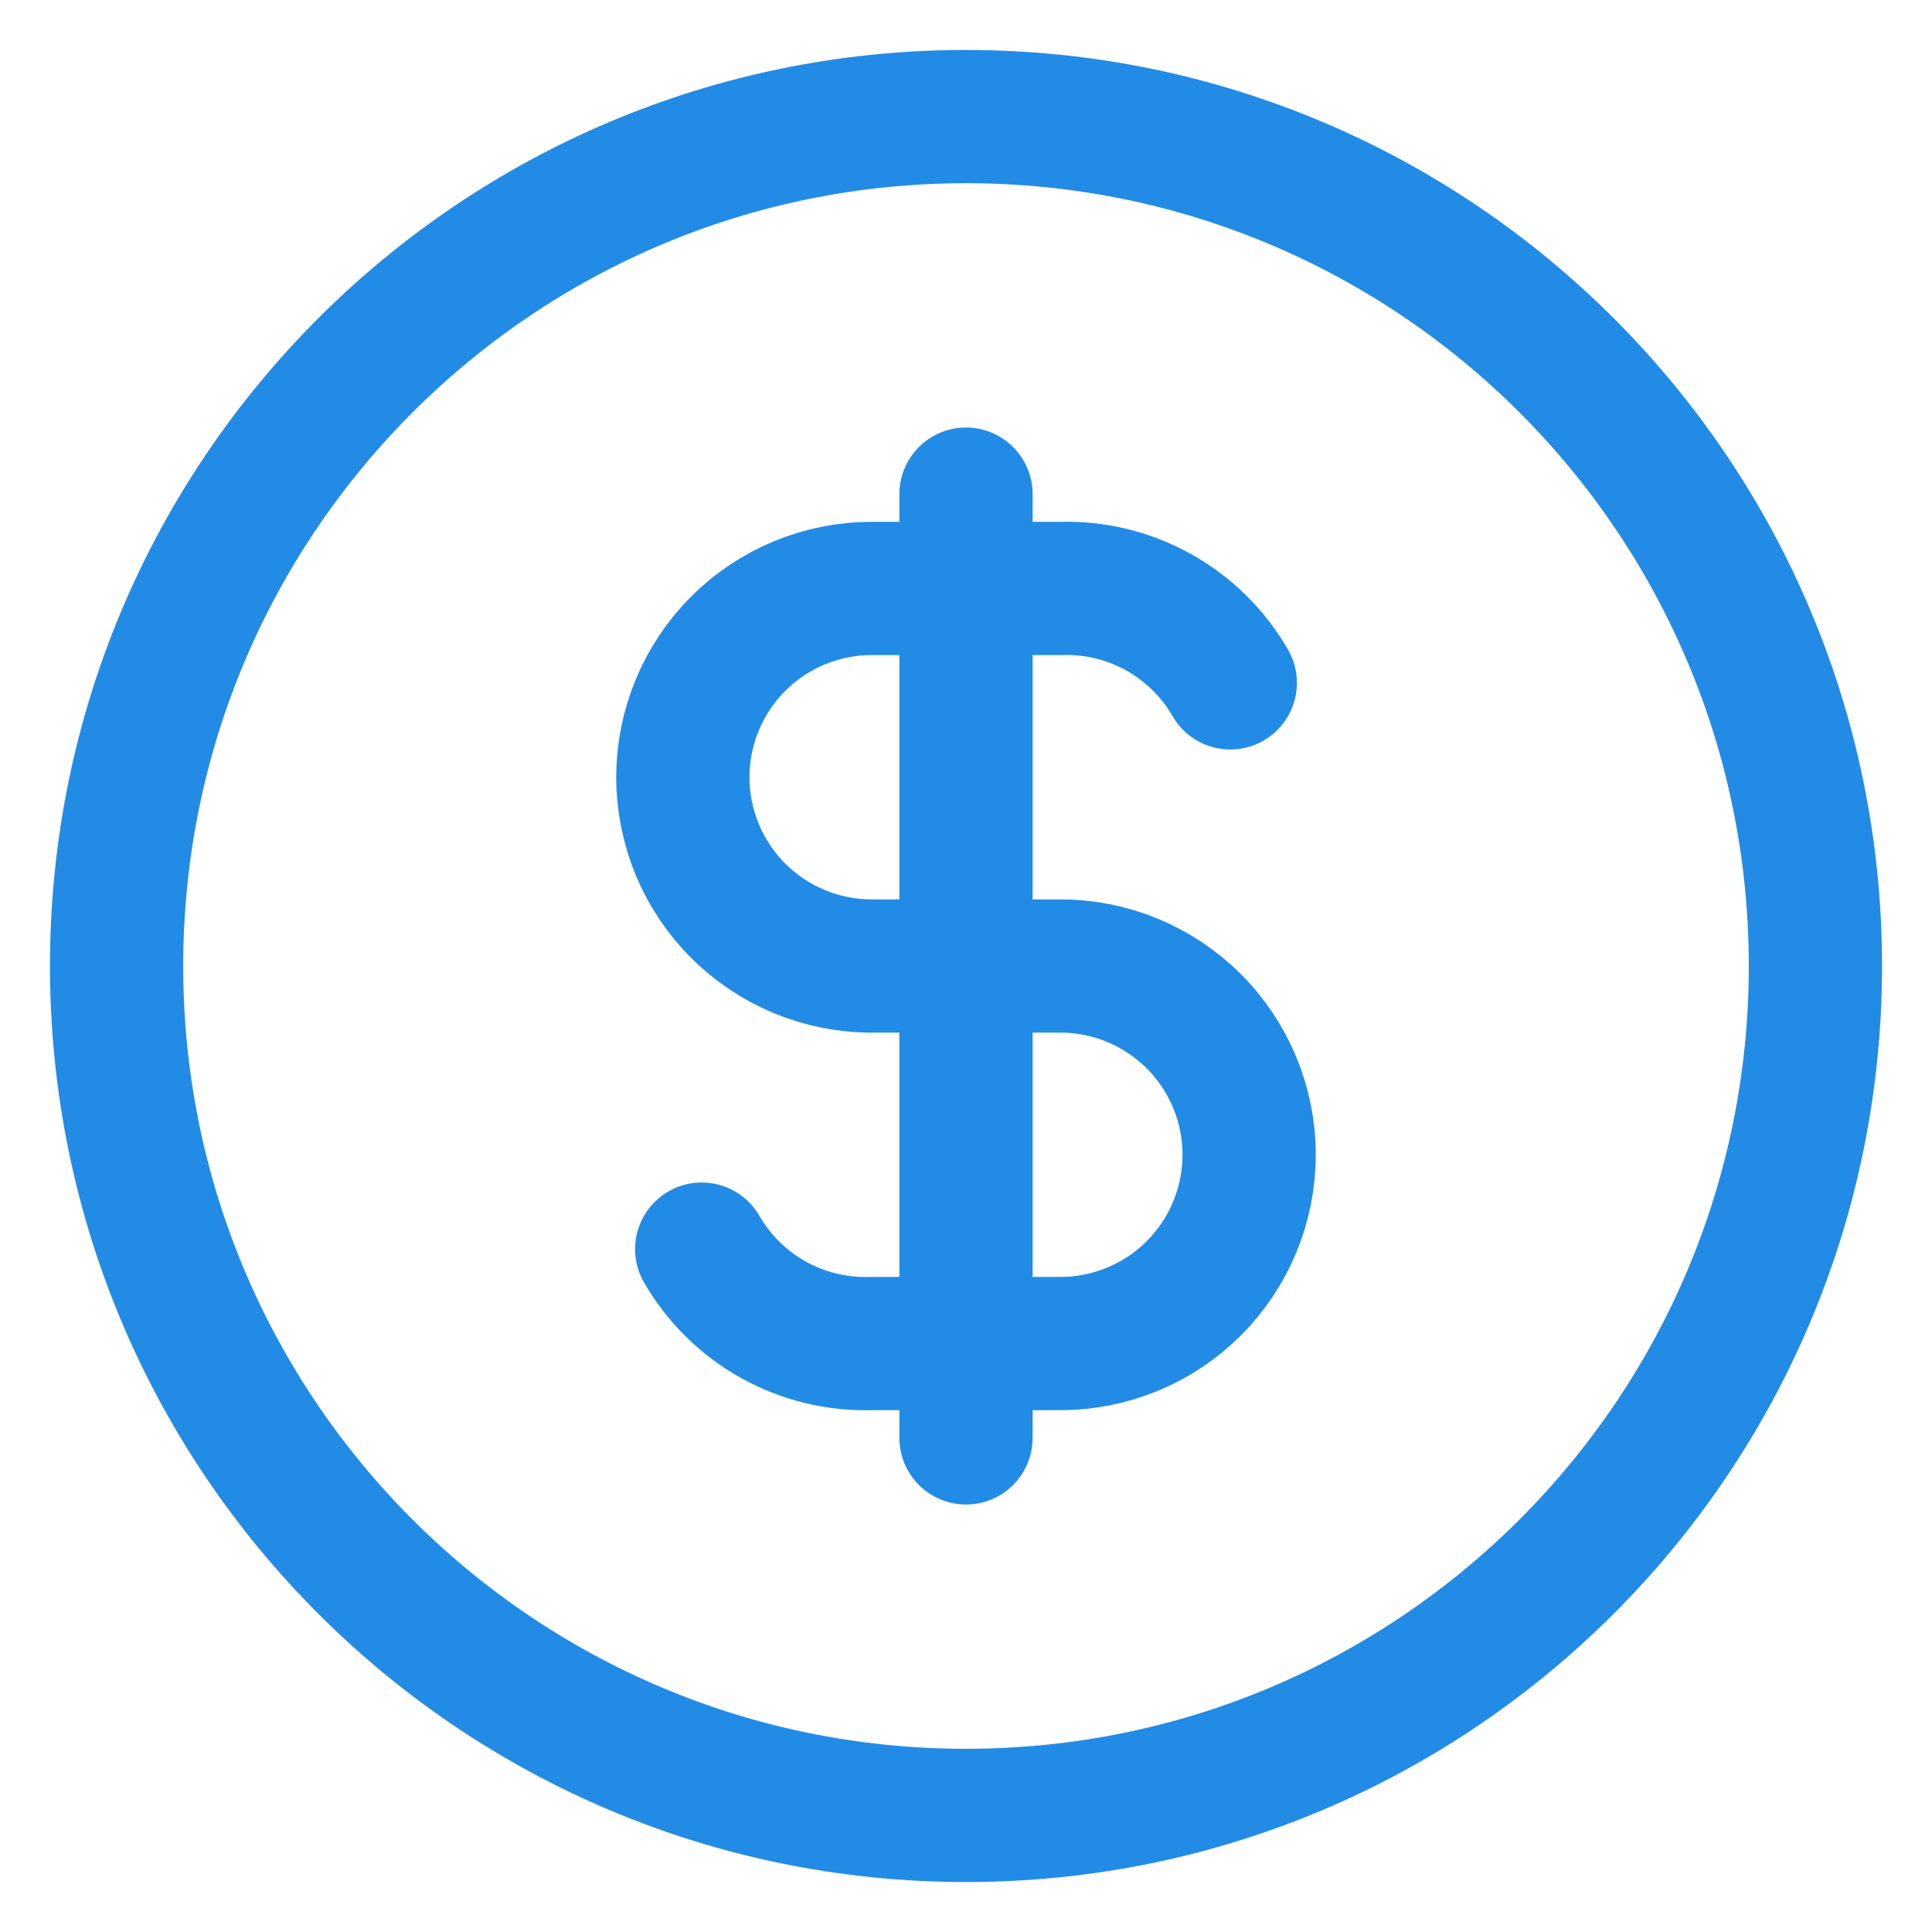<svg width="29" height="29" viewBox="0 0 29 29" fill="none" xmlns="http://www.w3.org/2000/svg">
<path d="M18.467 10.25C18.21 9.805 17.837 9.438 17.388 9.188C16.939 8.939 16.43 8.816 15.917 8.833H13.083C12.332 8.833 11.611 9.132 11.08 9.663C10.549 10.195 10.25 10.915 10.25 11.667C10.25 12.418 10.549 13.139 11.08 13.67C11.611 14.201 12.332 14.5 13.083 14.5H15.917C16.668 14.5 17.389 14.799 17.92 15.33C18.451 15.861 18.75 16.582 18.75 17.333C18.75 18.085 18.451 18.805 17.92 19.337C17.389 19.868 16.668 20.167 15.917 20.167H13.083C12.57 20.184 12.061 20.061 11.612 19.812C11.163 19.562 10.79 19.195 10.533 18.75M14.5 7.417V21.583M27.25 14.5C27.25 21.542 21.542 27.25 14.5 27.25C7.458 27.25 1.75 21.542 1.75 14.5C1.75 7.458 7.458 1.75 14.5 1.75C21.542 1.75 27.25 7.458 27.25 14.5Z" stroke="#228BE6" stroke-width="2" stroke-linecap="round" stroke-linejoin="round"/>
</svg>

